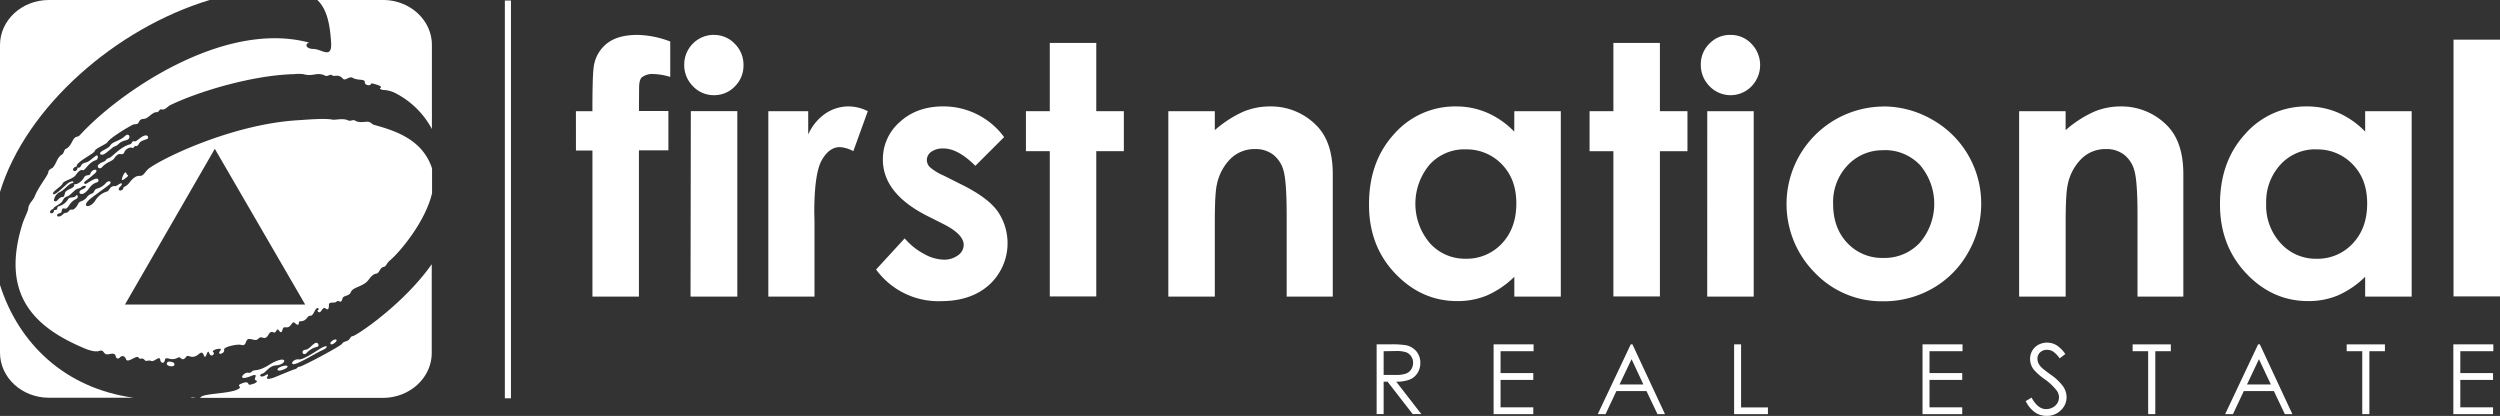 <svg xmlns="http://www.w3.org/2000/svg" viewBox="0 0 757.75 126.06"><rect x="0" y="0" width="757.75" height="126.06" fill="#333333" stroke="none"/><defs><style>.a{fill:#fff;}</style></defs><title>first-national-logo-white</title><path class="a" d="M438.38,441.48h4.22a25.76,25.76,0,0,1,4.78.29,5.57,5.57,0,0,1,3.06,1.85,5.33,5.33,0,0,1,1.18,3.5,5.57,5.57,0,0,1-.82,3,5.07,5.07,0,0,1-2.31,2,10.85,10.85,0,0,1-4.18.68l7.61,9.81H449.3l-7.61-9.81H440.5v9.81h-2.12Zm2.12,2.08v7.19l3.64,0a8.78,8.78,0,0,0,3.14-.41,3.18,3.18,0,0,0,1.58-1.28,3.58,3.58,0,0,0,.57-2,3.37,3.37,0,0,0-.58-1.93,3.1,3.1,0,0,0-1.51-1.24,9.11,9.11,0,0,0-3.11-.38Z" transform="translate(-21.12 -337.11)"/><polygon class="a" points="452.71 104.37 464.83 104.37 464.83 106.45 454.82 106.45 454.82 113.08 464.74 113.08 464.74 115.15 454.82 115.15 454.82 123.46 464.74 123.46 464.74 125.53 452.71 125.53 452.71 104.37"/><path class="a" d="M515.91,441.48l9.87,21.16H523.5l-3.33-7h-9.12l-3.29,7H505.4l10-21.16Zm-.26,4.5L512,453.64h7.23Z" transform="translate(-21.12 -337.11)"/><polygon class="a" points="525.61 104.37 527.72 104.37 527.72 123.49 535.86 123.49 535.86 125.53 525.61 125.53 525.61 104.37"/><polygon class="a" points="582.72 104.37 594.84 104.37 594.84 106.45 584.83 106.45 584.83 113.08 594.75 113.08 594.75 115.15 584.83 115.15 584.83 123.46 594.75 123.46 594.75 125.53 582.72 125.53 582.72 104.37"/><path class="a" d="M635.09,458.7l1.8-1.08c1.26,2.33,2.73,3.49,4.39,3.49a4.19,4.19,0,0,0,2-.49,3.52,3.52,0,0,0,1.43-1.32,3.56,3.56,0,0,0,.49-1.78,3.51,3.51,0,0,0-.73-2.08,16.82,16.82,0,0,0-3.61-3.39,18.37,18.37,0,0,1-3.3-2.9,5.33,5.33,0,0,1-1.12-3.24,4.93,4.93,0,0,1,.66-2.51,4.78,4.78,0,0,1,1.86-1.79,5.5,5.5,0,0,1,2.62-.65,5.59,5.59,0,0,1,2.79.73,9.6,9.6,0,0,1,2.75,2.73l-1.72,1.31a8.14,8.14,0,0,0-2-2.08,3.46,3.46,0,0,0-1.83-.51,2.93,2.93,0,0,0-2.1.78,2.57,2.57,0,0,0-.8,1.91,3.21,3.21,0,0,0,.28,1.33,4.81,4.81,0,0,0,1.05,1.42c.28.27,1.19,1,2.74,2.12a15.38,15.38,0,0,1,3.76,3.6,5.82,5.82,0,0,1,1,3.17,5.43,5.43,0,0,1-1.74,4,5.88,5.88,0,0,1-4.25,1.69,6.24,6.24,0,0,1-3.5-1,9.29,9.29,0,0,1-2.89-3.44" transform="translate(-21.12 -337.11)"/><polygon class="a" points="646.4 106.45 646.4 104.38 657.98 104.38 657.98 106.45 653.27 106.45 653.27 125.52 651.11 125.52 651.11 106.45 646.4 106.45"/><path class="a" d="M706.08,441.48l9.86,21.16h-2.28l-3.33-7h-9.11l-3.29,7h-2.37l10-21.16Zm-.27,4.5-3.63,7.66h7.24Z" transform="translate(-21.12 -337.11)"/><polygon class="a" points="711.28 106.45 711.28 104.38 722.87 104.38 722.87 106.45 718.16 106.45 718.16 125.52 716 125.52 716 106.45 711.28 106.45"/><polygon class="a" points="743.61 104.37 755.73 104.37 755.73 106.45 745.72 106.45 745.72 113.08 755.64 113.08 755.64 115.15 745.72 115.15 745.72 123.46 755.64 123.46 755.64 125.53 743.61 125.53 743.61 104.37"/><path class="a" d="M52.44,383.93c1.11-.41,2.7-2.23,3.39-2.43,1.56-.47,1-1.31,3.55-1.91,1.72-.4.92-2.49-.34-1.27-1.68,1.63-3.82,1.63-4.52,2.9-.47.85-2.74,1.59-3,2.16S51.82,384.15,52.44,383.93Z" transform="translate(-21.12 -337.11)"/><path class="a" d="M109.75,447.39c.62.9,7.56-3.56,9-4.1,2.07-.78,2.12-2.38-1.4,0-1.3.86-4.73,3-5.63,2.76S109.3,446.74,109.75,447.39Z" transform="translate(-21.12 -337.11)"/><path class="a" d="M59.51,389.84c-.45-1.6-1.44,1.26-1.46,1.54-.07.88,1.3-.43,1.65-.7C60.34,390.22,59.61,390.18,59.51,389.84Z" transform="translate(-21.12 -337.11)"/><path class="a" d="M121.83,440.38c-1.1.8-.48,1.52.47.86C123.94,440.11,122.93,439.57,121.83,440.38Z" transform="translate(-21.12 -337.11)"/><path class="a" d="M128,439c-.56,0-.8.88-1.32,1.25s-1.52.4-1.82,1c-.41.75-12.1,6.95-12.89,7s-.75.62-1.44.76-6.2,2.5-6.69,2.65c-1,.3-2.3.58-1.65-.42.35-.56.16-.91-.54-.44-1.55,1.05-2.42-.05-.82-.51.71-.2,1.94-2.33,3.92-2.43,3.27-.17,3.84-3.32-1.11-.73-.82.44-2.84,2-5.11,2.2-1.55.11-.76.94-2.3.75-1.31-.15-3.54,2.81,1,1,2.63-1.06.57.95,1.33,1.25,1.48.59-1.39,1.46-1.87,1.39s-.09-1.24-2.16-.44-.11.92-.87,1.54c-2.06,1.67-10.45,1.44-11.62,2.61a1.21,1.21,0,0,1-.36.27h55.49c8.18,0,14.81-6.11,14.81-13.66V417.19C143.35,429.48,128.85,439.06,128,439Z" transform="translate(-21.12 -337.11)"/><path class="a" d="M121.48,350c.31,5.17-2.83,2-5.32,1.95s-2.66-1.58-1.32-1.92c-26-7-57.87,15.27-69.56,28.1-.42.46-1,.31-1.5.76-.86.73-1.09,2.62-2.74,3.37-.55.26-.5,1.31-1.14,1.7-1.56.91-1.56,2.63-2.82,4-.17.17-1.26.5-1.31,1.31-.06,1-3,4.43-4.17,7.46-.45,1.14-1.79,2-1.92,3.62-.07.79-1.25,3-1.77,4.67-6.86,22,4.3,31.65,19.09,37.79,1.62.67,3.32,1,4.19.67,1.69-.57,1.06,1.33,2.83,1,.92-.16,1.95-.44,2.17.58s1,.75,1.26.41c.57-.68,1.49-.57,1.87.52.49,1.36,3.2-1.39,3.78-.51s1-.24,1.85.74c.57.67,1-.11,2,.29s2.57-1.89,2.77-.2c.08.76,1.17,1.28,1.4-.15.15-.91,1.43-.17,2.1-.2a3.27,3.27,0,0,0,1.78-.43c.94-.64,1.22,1.6,2.61-.35.46-.63,1.35.58,2.94-.18.94-.45,1.74-1.87,2.35-.21.69,1.84,1-2.32,1.62-.69s1.86.19,1.29-.2c-1.07-.72,3-1.64,2.15-.61-1.46,1.74,1.43,1.07,1.09-.17-.26-.91,4.08-1.77,5.09-1.48,1.37.4,1.34-.61,1.75-1.33s1.06-.43,2.37-.18,1.16-1.14,2.43-.69c2,.7,1.57-2.33,3.31-1.6,1,.43.89-1.65,1.67-.55.67.93.88.45,1.14-.41.42-1.38,1.4.44,2.71-1.58.81-1.28,1.18.44,1.93.21.54-.18-.08-1,.64-1,2.23-.07,2-1.75,3.11-1.7s1.43-2.81,2.38-2.25c.68.4-.88.55.12,1.14.82.47,1.1-1.83,2.11-1.09.83.61,1,.06,1-1.08s1.74-.4,2.26-.95c.76-.83,1.4.95,1.86-1,.24-1,2-.6,2.52-1.91.67-1.63,3.7-1.61,5.27-3.61.82-1.05,1.45-1.9,2.43-2s1.05-1.83,2.28-2.06c.81-.15.7-.93,1.87-1.94,3.11-2.64,10.77-11.79,12.78-20.41v-7.34c-.06-.21-.09-.43-.16-.63-3-8.21-10.57-10.85-17.45-12.73-.59-.17-.78-.65-1.46-.86-1.06-.32-2.78.51-4.32-.46-.51-.33-1.37.29-2,0-1.62-.82-3.83-.07-4.86-.27-2.43-.49-8.75.1-10.37.19-18.56,1.08-39,10.38-44.92,14.41-1.55,1.06-1.7,2.56-3.16,2.46s-2.73,1.71-3,2a3.93,3.93,0,0,1-1.8,1.4,1.23,1.23,0,0,1-.23.68c-.2.17-.76.59-1.11.22-.53-.54.68-1.23.76-1.56.32-1.35-1.44.45-2,.37-1.55-.19-1.75,1.4-2.35,1.6a6.18,6.18,0,0,0-3.6,2.7c-1.65,2.68-4.67,2.08-1.48-.52,1.09-.87,5.43-4,5.72-4.28.89-.84-.09-1.41-1-.53a5.29,5.29,0,0,1-2.74,1.77c-1,.27-.7,1.2-1.6,1.53a3,3,0,0,0-1.61,1.25,4,4,0,0,1-1.76,1.12c-1,.4-.53,1-1.86,2.18a1.09,1.09,0,0,1-.85.31c-.36-.05-.5-.08-.95.51s-1.21.37-1.54.72c-1.63,1.66-2.4.45-1.72.08s1.08-.22,1.15-.84.2-1,.93-.8c1.14.27,1.25-1.94,3.47-2.9.82-.34.41-1.68-.05-1-.65.91-1.92.07-2.49,1.2a4.59,4.59,0,0,1-2.27,1.84c-.3.14-.94.15-.93.88,0,.38-.71.41-.88.44s-.15.6-.24.67-.6.53-.92.19c-.52-.51.5-1.16.86-1.21-.1-.56,1.5-1.12,2.47-2,.36-.32.7-1.6,1.72-1.78.51-.1,1.31-.95,2.27-1.79s1.55-.55,2-1c.87-.91,2.54-.27.21.68-1.78.73-.14,2.86,2.17-.36,1.61-2.26,2.86-1.43,2.83-2.39,0-1.54-3.14.67-3.58.94s-1.19-.05-.46-.68a36,36,0,0,0,3.11-2.53c1.15-1.26-1-1.45-1.57.34-.18.59-1.35.06-1.84,1-.64,1.23-2.32,2.41-3,2a1.2,1.2,0,0,1,0,.49c-.26,1-2.52,1.12-2.81,2.28-.25,1-.34,1.18-.86,1.19s-1.09.6-1.44,1c-.51.58-1.34.29-.94-.46A3.21,3.21,0,0,1,39,395.45c1.48-.59,2.32-2,3.59-2.7.44-.23.7-.12.78-.41s-.46-.42-1.45.16c-.73.42-4.16,4.08-4.68,3.43s2.52-2.29,2.85-3.18,3.23-1.41,4-2.58c.53-.79,1.38-1.78,2.06-1.47s1.77-2.33,3.91-3c1-.27.86-1.86.2-1.41-1.63,1.09-2,1.87-3.44,2.15a1.83,1.83,0,0,0-1.22,1.06.82.82,0,0,1-1,.4,1.1,1.1,0,0,1-.2.75c-.18.16-.68.53-1,.19-.51-.53.46-1.27.91-1.24.14-.17,0-.3.14-.49.91-1.53,5.29-3.52,5.41-4.26s3.42-2,3.8-2.6c.92-1.51,7.39-5.28,7.94-5.42s1.25.06,1.55-.61c.69-1.56,1.47-.71,2.54-1.42s2-1.78,3-1.69c.6.05.72-1,1.33-.85,1.17.3,1.79-.86,2.85-1.36,8.9-4.24,25-9,37.28-9.31a13,13,0,0,1,2.93,0c2.89.85,4.07-.75,6.51.41,1,.49,1.52-.63,2.22-.06s1.81-.6,3.3,1.06c.64.71,1.92-.9,2.89-.31,1.52.94,3.86.19,3.7,1.41-.07.51.76.95,1.38.83,1-.21-.41-1,2.49-.07,1,.33,1.31.72.76.94-.23.1.26.49.8.57a8.79,8.79,0,0,1,3.9,1,26,26,0,0,1,11,10.84V350.76c0-7.54-6.63-13.65-14.81-13.65H117.3C120,339.66,121.1,343.8,121.48,350ZM86.23,382.21l27.39,47.2H59Z" transform="translate(-21.12 -337.11)"/><path class="a" d="M61.14,381.91c.64.24.63-.67,1.06-.53s.87-.32,1.07-.76c.36-.84,1.9-1.13,2.45-1.39s.35-1.23-.6-1.06c-1.32.24-2.56,1.95-3.2,1.78-.92-.23-.73.73-1.3.88-3.22.83-5.42,3.92-6.53,4.21s-.48.66-1.66,1.13c-3,1.15-1.19,2.49-.48,1.71,1.75-1.92,3.09-1.75,3.78-2.76s1.3-1.45,2-1.3a.85.85,0,0,0,1.07-.58C59.08,382.47,60.31,381.58,61.14,381.91Z" transform="translate(-21.12 -337.11)"/><path class="a" d="M84.68,337.11H35.93c-8.18,0-14.81,6.11-14.81,13.65v44.53C29,369.42,56.36,345.64,84.68,337.11Z" transform="translate(-21.12 -337.11)"/><path class="a" d="M80.33,457.68a2.4,2.4,0,0,0-1.5,0Z" transform="translate(-21.12 -337.11)"/><path class="a" d="M21.12,423.48V444c0,7.55,6.63,13.66,14.81,13.66H61.57C40.78,454.76,26.78,441.26,21.12,423.48Z" transform="translate(-21.12 -337.11)"/><path class="a" d="M74,447.6c0-.51-.42-.77-1.1-.84-.12,0-.93-.25-1.18.35s.46.92,1,1S74,448.1,74,447.6Z" transform="translate(-21.12 -337.11)"/><path class="a" d="M106.38,448.21c-1.78.65-1.39,1.62.23,1.07C109.28,448.38,108.45,447.43,106.38,448.21Z" transform="translate(-21.12 -337.11)"/><path class="a" d="M114.15,444a6,6,0,0,1,3.09-1.75c.9-.21.23-1.82-.84-1-1.26.92-1.61,1.69-2.67,1.86C112.05,443.27,113,445.31,114.15,444Z" transform="translate(-21.12 -337.11)"/><path class="a" d="M195.68,370.81h5c0-7.37.15-11.72.36-13.06a10.76,10.76,0,0,1,3.9-7.35q3.33-2.72,9.42-2.71a29.38,29.38,0,0,1,9.91,2v10.74a18.71,18.71,0,0,0-5-.88,5.26,5.26,0,0,0-3.61,1c-.55.52-.83,1.58-.83,3.2l-.05,7h8.93v11.92h-8.93V427H200.69V382.73h-5Z" transform="translate(-21.12 -337.11)"/><path class="a" d="M237.46,347.69a8.62,8.62,0,0,1,6.36,2.68,8.89,8.89,0,0,1,2.65,6.5,8.8,8.8,0,0,1-2.62,6.43,8.56,8.56,0,0,1-6.29,2.66,8.65,8.65,0,0,1-6.4-2.71,9.05,9.05,0,0,1-2.65-6.58,9,9,0,0,1,9-9m-7,23.12h14.09V427H230.42Z" transform="translate(-21.12 -337.11)"/><path class="a" d="M254,370.81h12.09v7.07a15.09,15.09,0,0,1,5.2-6.35,12.56,12.56,0,0,1,7.12-2.17,13.13,13.13,0,0,1,5.74,1.45l-4.39,12.12a9.77,9.77,0,0,0-4.08-1.23q-3.26,0-5.5,4t-2.25,15.78l.06,2.74V427H254Z" transform="translate(-21.12 -337.11)"/><path class="a" d="M325.48,378.65l-8.73,8.72q-5.29-5.26-9.64-5.26a6.18,6.18,0,0,0-3.72,1,3.06,3.06,0,0,0-1.34,2.51,3.11,3.11,0,0,0,.85,2.09,15.83,15.83,0,0,0,4.21,2.6l5.16,2.59q8.16,4,11.2,8.2A17.07,17.07,0,0,1,321,423.39q-5.5,5-14.74,5a23.36,23.36,0,0,1-19.6-9.59l8.67-9.44a20,20,0,0,0,5.8,4.67,12.79,12.79,0,0,0,5.9,1.78,7,7,0,0,0,4.49-1.34,3.89,3.89,0,0,0,1.7-3.1q0-3.25-6.13-6.34l-4.75-2.39q-13.62-6.84-13.62-17.17a14.89,14.89,0,0,1,5.13-11.38q5.14-4.72,13.13-4.73a22.82,22.82,0,0,1,18.48,9.29" transform="translate(-21.12 -337.11)"/><polygon class="a" points="318.19 13.01 332.28 13.01 332.28 33.7 340.64 33.7 340.64 45.82 332.28 45.82 332.28 89.85 318.19 89.85 318.19 45.82 310.96 45.82 310.96 33.7 318.19 33.7 318.19 13.01"/><path class="a" d="M375.24,370.81h14.09v5.75a34.22,34.22,0,0,1,8.68-5.62,21.06,21.06,0,0,1,8-1.57,19.32,19.32,0,0,1,14.18,5.82q4.89,4.95,4.89,14.66V427H411.11V402.37c0-6.69-.31-11.16-.9-13.35a9.15,9.15,0,0,0-3.15-5,8.73,8.73,0,0,0-5.52-1.73,10.38,10.38,0,0,0-7.35,2.85,15.34,15.34,0,0,0-4.24,7.93c-.41,1.74-.62,5.54-.62,11.38V427H375.24Z" transform="translate(-21.12 -337.11)"/><path class="a" d="M480.11,370.81H494.2V427H480.11V421a27.73,27.73,0,0,1-8.27,5.65,23.07,23.07,0,0,1-9,1.72Q452,428.39,444,420t-7.93-21q0-13,7.67-21.33a24.51,24.51,0,0,1,18.67-8.3,23.72,23.72,0,0,1,9.48,1.91,25.86,25.86,0,0,1,8.2,5.73ZM465.3,382.37A14.28,14.28,0,0,0,454.44,387a18.45,18.45,0,0,0,.08,23.82,14.26,14.26,0,0,0,10.83,4.71,14.53,14.53,0,0,0,11-4.62c2.91-3.09,4.37-7.11,4.37-12.12s-1.46-8.84-4.37-11.86a14.75,14.75,0,0,0-11.06-4.54" transform="translate(-21.12 -337.11)"/><polygon class="a" points="489.02 13.01 503.12 13.01 503.12 33.7 511.47 33.7 511.47 45.83 503.12 45.83 503.12 89.85 489.02 89.85 489.02 45.83 481.8 45.83 481.8 33.7 489.02 33.7 489.02 13.01"/><path class="a" d="M545.62,347.69a8.61,8.61,0,0,1,6.36,2.68,9.25,9.25,0,0,1,0,12.93,8.84,8.84,0,0,1-12.69-.05,9.09,9.09,0,0,1-2.65-6.58,8.69,8.69,0,0,1,2.62-6.35,8.59,8.59,0,0,1,6.33-2.63m-7,23.12h14.08V427H538.58Z" transform="translate(-21.12 -337.11)"/><path class="a" d="M591.84,369.37a29.66,29.66,0,0,1,14.94,4,29.1,29.1,0,0,1,14.84,25.49,29.49,29.49,0,0,1-4,14.86,28.45,28.45,0,0,1-10.76,10.82,29.69,29.69,0,0,1-15,3.89,28,28,0,0,1-20.61-8.6,29.56,29.56,0,0,1,20.56-50.43m.23,13.25a14.49,14.49,0,0,0-10.93,4.58,16.18,16.18,0,0,0-4.37,11.69q0,7.33,4.32,11.86A14.42,14.42,0,0,0,592,415.29a14.57,14.57,0,0,0,11-4.59,18.12,18.12,0,0,0,.07-23.57,14.61,14.61,0,0,0-11-4.51" transform="translate(-21.12 -337.11)"/><path class="a" d="M633.12,370.81h14.09v5.75a34.08,34.08,0,0,1,8.69-5.62,21,21,0,0,1,8-1.57A19.33,19.33,0,0,1,678,375.19q4.88,4.95,4.89,14.66V427H669V402.37c0-6.69-.3-11.16-.9-13.35a9.08,9.08,0,0,0-3.14-5,8.74,8.74,0,0,0-5.53-1.73,10.33,10.33,0,0,0-7.33,2.85,15.21,15.21,0,0,0-4.25,7.93c-.41,1.74-.63,5.54-.63,11.38V427H633.12Z" transform="translate(-21.12 -337.11)"/><path class="a" d="M738,370.81h14.1V427H738V421a27.61,27.61,0,0,1-8.27,5.65,23,23,0,0,1-9,1.72q-10.87,0-18.81-8.42T694,399q0-13,7.68-21.33a24.5,24.5,0,0,1,18.67-8.3,23.76,23.76,0,0,1,9.48,1.91A25.71,25.71,0,0,1,738,377Zm-14.81,11.56A14.27,14.27,0,0,0,712.33,387,16.63,16.63,0,0,0,708,398.83a16.8,16.8,0,0,0,4.39,12,14.3,14.3,0,0,0,10.84,4.71,14.5,14.5,0,0,0,11-4.62c2.92-3.09,4.38-7.11,4.38-12.12s-1.46-8.84-4.38-11.86a14.7,14.7,0,0,0-11.06-4.54" transform="translate(-21.12 -337.11)"/><rect class="a" x="743.66" y="12.02" width="14.09" height="77.82"/><rect class="a" x="153.02" y="0.16" width="1.85" height="120.56"/></svg>